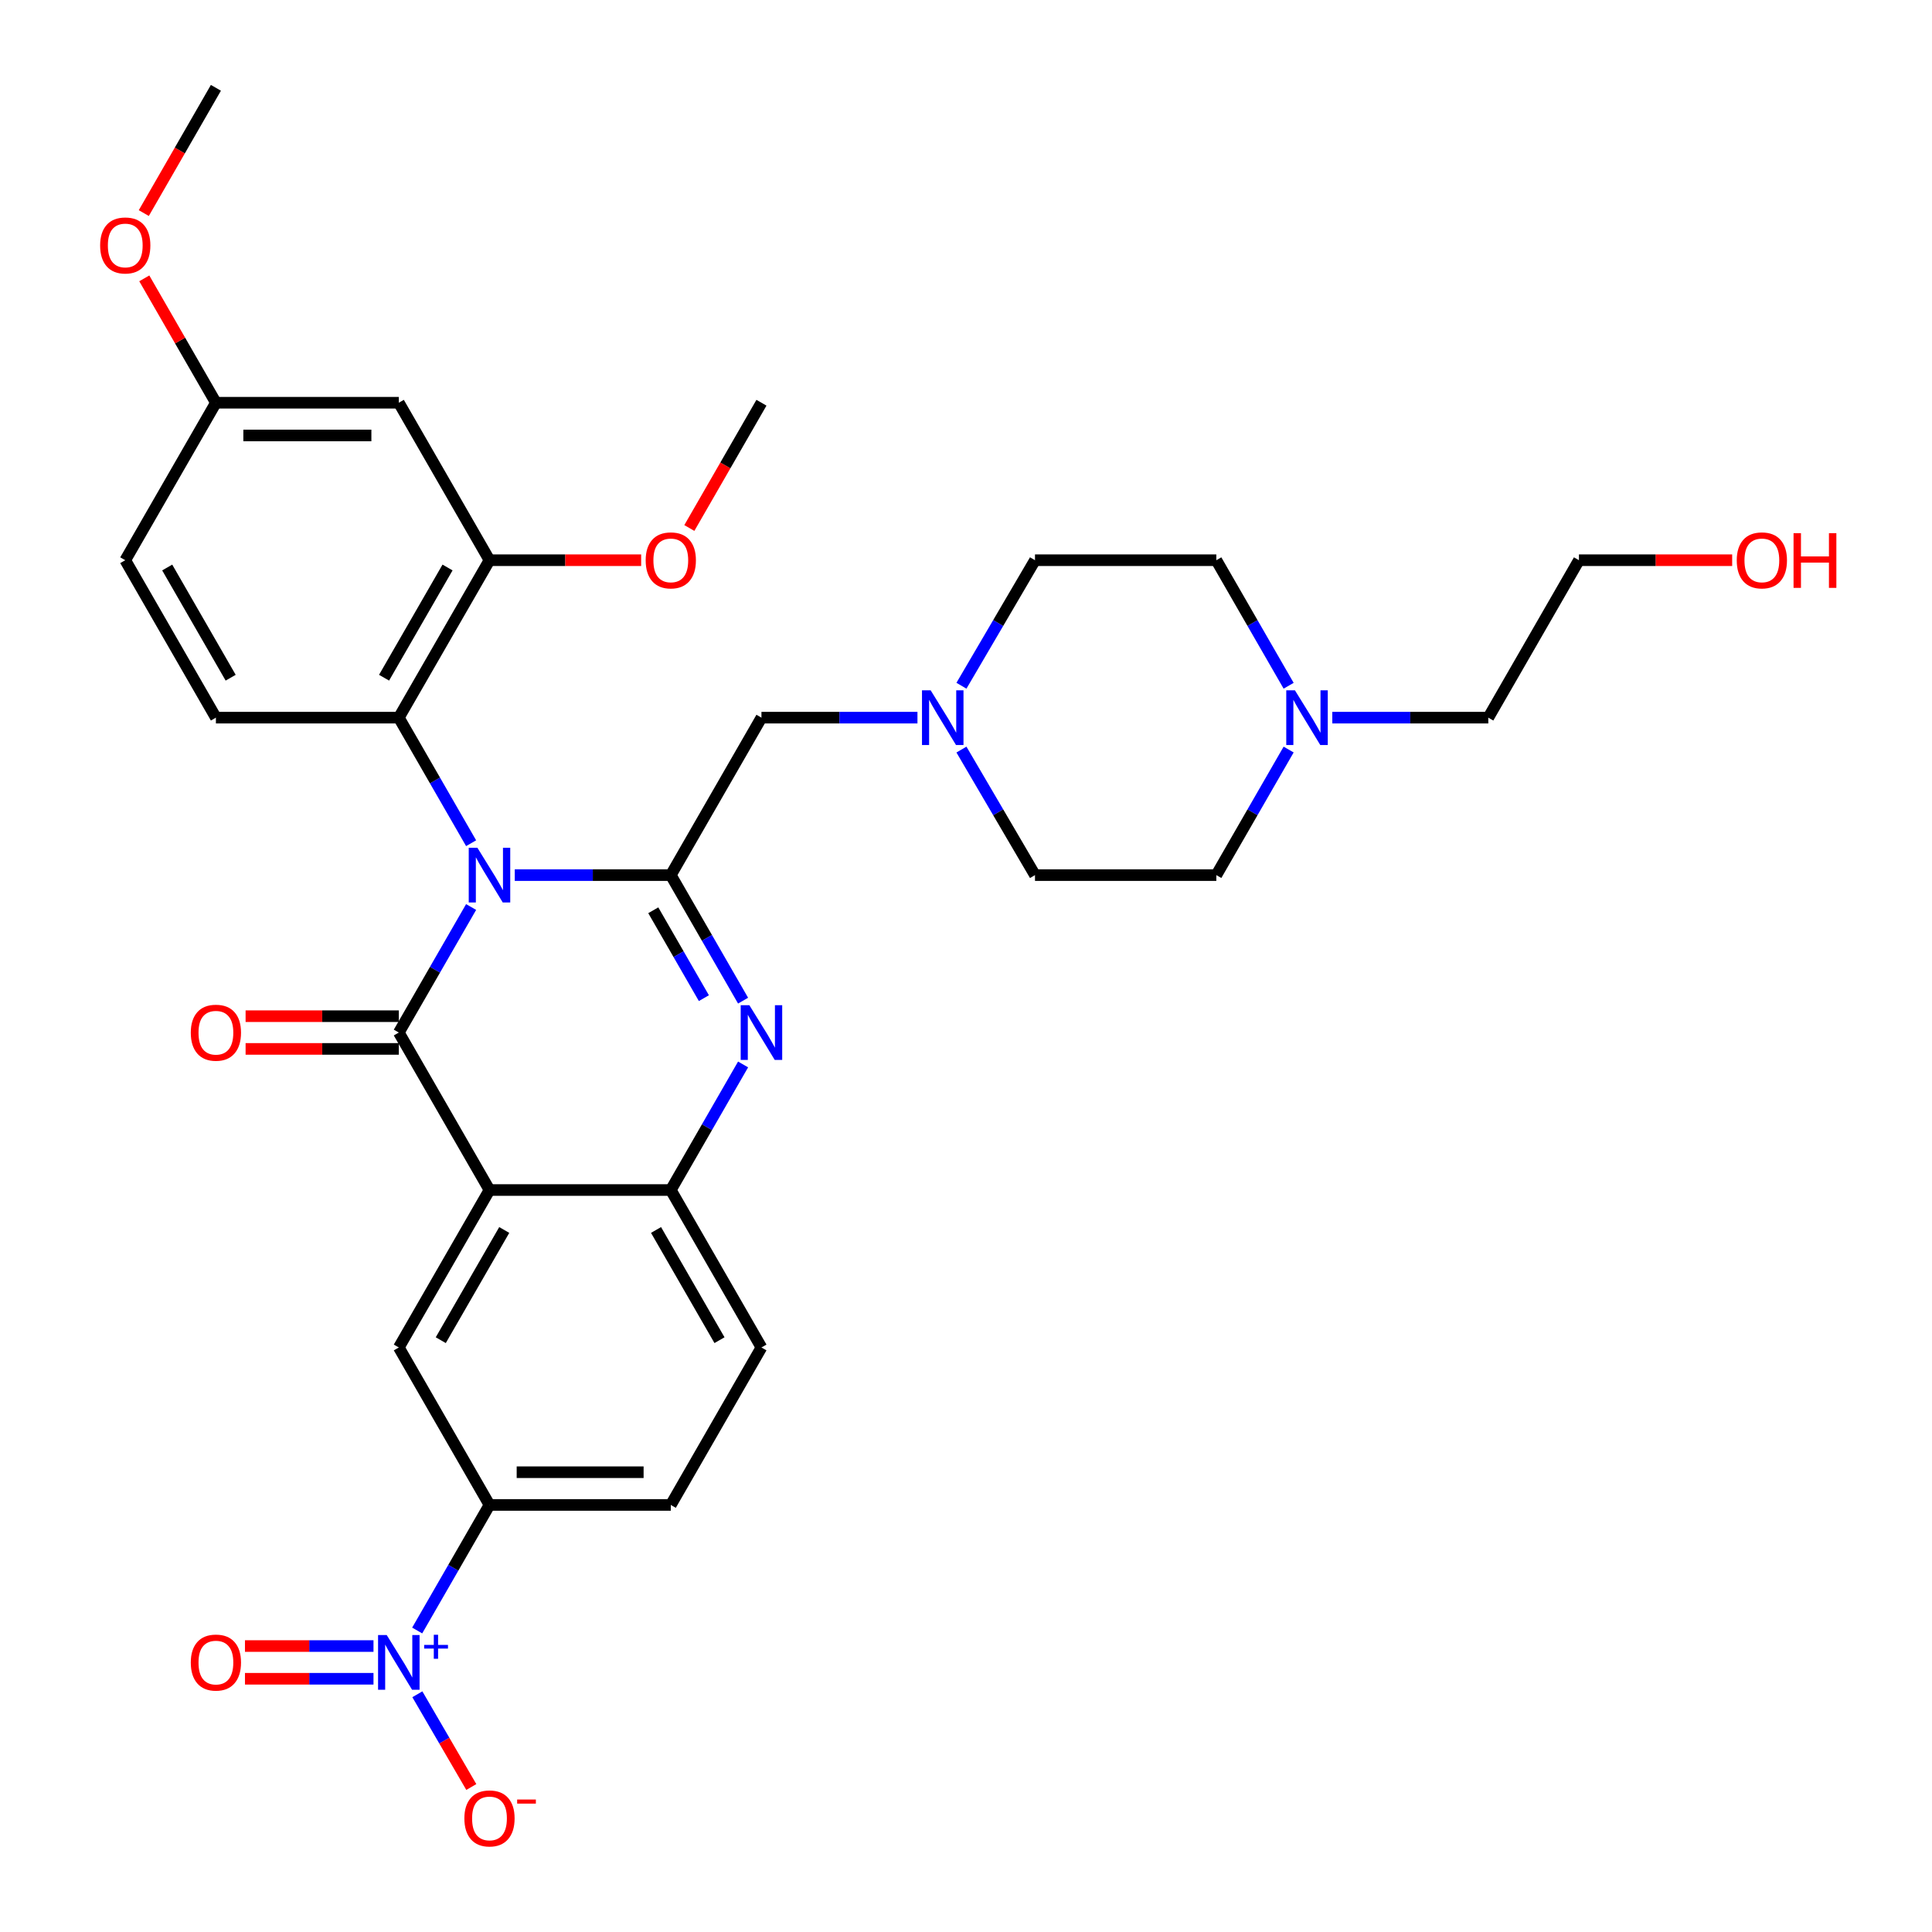 <?xml version='1.0' encoding='iso-8859-1'?>
<svg version='1.1' baseProfile='full'
              xmlns='http://www.w3.org/2000/svg'
                      xmlns:rdkit='http://www.rdkit.org/xml'
                      xmlns:xlink='http://www.w3.org/1999/xlink'
                  xml:space='preserve'
width='1000px' height='1000px' viewBox='0 0 1000 1000'>
<!-- END OF HEADER -->
<rect style='opacity:1.0;fill:#FFFFFF;stroke:none' width='1000' height='1000' x='0' y='0'> </rect>
<path class='bond-0' d='M 243.849,469.467 L 225.138,501.957' style='fill:none;fill-rule:evenodd;stroke:#0000FF;stroke-width:6px;stroke-linecap:butt;stroke-linejoin:miter;stroke-opacity:1' />
<path class='bond-0' d='M 225.138,501.957 L 206.426,534.447' style='fill:none;fill-rule:evenodd;stroke:#000000;stroke-width:6px;stroke-linecap:butt;stroke-linejoin:miter;stroke-opacity:1' />
<path class='bond-1' d='M 266.444,452.956 L 306.824,452.956' style='fill:none;fill-rule:evenodd;stroke:#0000FF;stroke-width:6px;stroke-linecap:butt;stroke-linejoin:miter;stroke-opacity:1' />
<path class='bond-1' d='M 306.824,452.956 L 347.203,452.956' style='fill:none;fill-rule:evenodd;stroke:#000000;stroke-width:6px;stroke-linecap:butt;stroke-linejoin:miter;stroke-opacity:1' />
<path class='bond-5' d='M 243.85,436.445 L 225.138,403.95' style='fill:none;fill-rule:evenodd;stroke:#0000FF;stroke-width:6px;stroke-linecap:butt;stroke-linejoin:miter;stroke-opacity:1' />
<path class='bond-5' d='M 225.138,403.95 L 206.426,371.456' style='fill:none;fill-rule:evenodd;stroke:#000000;stroke-width:6px;stroke-linecap:butt;stroke-linejoin:miter;stroke-opacity:1' />
<path class='bond-2' d='M 206.426,534.447 L 253.358,615.957' style='fill:none;fill-rule:evenodd;stroke:#000000;stroke-width:6px;stroke-linecap:butt;stroke-linejoin:miter;stroke-opacity:1' />
<path class='bond-13' d='M 206.426,525.979 L 166.773,525.979' style='fill:none;fill-rule:evenodd;stroke:#000000;stroke-width:6px;stroke-linecap:butt;stroke-linejoin:miter;stroke-opacity:1' />
<path class='bond-13' d='M 166.773,525.979 L 127.12,525.979' style='fill:none;fill-rule:evenodd;stroke:#FF0000;stroke-width:6px;stroke-linecap:butt;stroke-linejoin:miter;stroke-opacity:1' />
<path class='bond-13' d='M 206.426,542.915 L 166.773,542.915' style='fill:none;fill-rule:evenodd;stroke:#000000;stroke-width:6px;stroke-linecap:butt;stroke-linejoin:miter;stroke-opacity:1' />
<path class='bond-13' d='M 166.773,542.915 L 127.12,542.915' style='fill:none;fill-rule:evenodd;stroke:#FF0000;stroke-width:6px;stroke-linecap:butt;stroke-linejoin:miter;stroke-opacity:1' />
<path class='bond-3' d='M 347.203,452.956 L 365.911,485.446' style='fill:none;fill-rule:evenodd;stroke:#000000;stroke-width:6px;stroke-linecap:butt;stroke-linejoin:miter;stroke-opacity:1' />
<path class='bond-3' d='M 365.911,485.446 L 384.619,517.936' style='fill:none;fill-rule:evenodd;stroke:#0000FF;stroke-width:6px;stroke-linecap:butt;stroke-linejoin:miter;stroke-opacity:1' />
<path class='bond-3' d='M 338.138,471.154 L 351.234,493.897' style='fill:none;fill-rule:evenodd;stroke:#000000;stroke-width:6px;stroke-linecap:butt;stroke-linejoin:miter;stroke-opacity:1' />
<path class='bond-3' d='M 351.234,493.897 L 364.329,516.64' style='fill:none;fill-rule:evenodd;stroke:#0000FF;stroke-width:6px;stroke-linecap:butt;stroke-linejoin:miter;stroke-opacity:1' />
<path class='bond-10' d='M 347.203,452.956 L 394.125,371.456' style='fill:none;fill-rule:evenodd;stroke:#000000;stroke-width:6px;stroke-linecap:butt;stroke-linejoin:miter;stroke-opacity:1' />
<path class='bond-7' d='M 253.358,615.957 L 206.426,697.448' style='fill:none;fill-rule:evenodd;stroke:#000000;stroke-width:6px;stroke-linecap:butt;stroke-linejoin:miter;stroke-opacity:1' />
<path class='bond-7' d='M 260.995,636.633 L 228.142,693.676' style='fill:none;fill-rule:evenodd;stroke:#000000;stroke-width:6px;stroke-linecap:butt;stroke-linejoin:miter;stroke-opacity:1' />
<path class='bond-33' d='M 253.358,615.957 L 347.203,615.957' style='fill:none;fill-rule:evenodd;stroke:#000000;stroke-width:6px;stroke-linecap:butt;stroke-linejoin:miter;stroke-opacity:1' />
<path class='bond-6' d='M 384.62,550.958 L 365.912,583.458' style='fill:none;fill-rule:evenodd;stroke:#0000FF;stroke-width:6px;stroke-linecap:butt;stroke-linejoin:miter;stroke-opacity:1' />
<path class='bond-6' d='M 365.912,583.458 L 347.203,615.957' style='fill:none;fill-rule:evenodd;stroke:#000000;stroke-width:6px;stroke-linecap:butt;stroke-linejoin:miter;stroke-opacity:1' />
<path class='bond-4' d='M 215.934,843.947 L 234.646,811.452' style='fill:none;fill-rule:evenodd;stroke:#0000FF;stroke-width:6px;stroke-linecap:butt;stroke-linejoin:miter;stroke-opacity:1' />
<path class='bond-4' d='M 234.646,811.452 L 253.358,778.957' style='fill:none;fill-rule:evenodd;stroke:#000000;stroke-width:6px;stroke-linecap:butt;stroke-linejoin:miter;stroke-opacity:1' />
<path class='bond-16' d='M 216.021,876.951 L 229.984,900.952' style='fill:none;fill-rule:evenodd;stroke:#0000FF;stroke-width:6px;stroke-linecap:butt;stroke-linejoin:miter;stroke-opacity:1' />
<path class='bond-16' d='M 229.984,900.952 L 243.947,924.954' style='fill:none;fill-rule:evenodd;stroke:#FF0000;stroke-width:6px;stroke-linecap:butt;stroke-linejoin:miter;stroke-opacity:1' />
<path class='bond-17' d='M 193.319,851.99 L 160.056,851.99' style='fill:none;fill-rule:evenodd;stroke:#0000FF;stroke-width:6px;stroke-linecap:butt;stroke-linejoin:miter;stroke-opacity:1' />
<path class='bond-17' d='M 160.056,851.99 L 126.793,851.99' style='fill:none;fill-rule:evenodd;stroke:#FF0000;stroke-width:6px;stroke-linecap:butt;stroke-linejoin:miter;stroke-opacity:1' />
<path class='bond-17' d='M 193.319,868.926 L 160.056,868.926' style='fill:none;fill-rule:evenodd;stroke:#0000FF;stroke-width:6px;stroke-linecap:butt;stroke-linejoin:miter;stroke-opacity:1' />
<path class='bond-17' d='M 160.056,868.926 L 126.793,868.926' style='fill:none;fill-rule:evenodd;stroke:#FF0000;stroke-width:6px;stroke-linecap:butt;stroke-linejoin:miter;stroke-opacity:1' />
<path class='bond-9' d='M 206.426,371.456 L 253.358,289.965' style='fill:none;fill-rule:evenodd;stroke:#000000;stroke-width:6px;stroke-linecap:butt;stroke-linejoin:miter;stroke-opacity:1' />
<path class='bond-9' d='M 198.79,350.78 L 231.642,293.736' style='fill:none;fill-rule:evenodd;stroke:#000000;stroke-width:6px;stroke-linecap:butt;stroke-linejoin:miter;stroke-opacity:1' />
<path class='bond-15' d='M 206.426,371.456 L 111.753,371.456' style='fill:none;fill-rule:evenodd;stroke:#000000;stroke-width:6px;stroke-linecap:butt;stroke-linejoin:miter;stroke-opacity:1' />
<path class='bond-18' d='M 347.203,615.957 L 394.125,697.448' style='fill:none;fill-rule:evenodd;stroke:#000000;stroke-width:6px;stroke-linecap:butt;stroke-linejoin:miter;stroke-opacity:1' />
<path class='bond-18' d='M 339.564,636.631 L 372.41,693.675' style='fill:none;fill-rule:evenodd;stroke:#000000;stroke-width:6px;stroke-linecap:butt;stroke-linejoin:miter;stroke-opacity:1' />
<path class='bond-8' d='M 206.426,697.448 L 253.358,778.957' style='fill:none;fill-rule:evenodd;stroke:#000000;stroke-width:6px;stroke-linecap:butt;stroke-linejoin:miter;stroke-opacity:1' />
<path class='bond-36' d='M 253.358,778.957 L 347.203,778.957' style='fill:none;fill-rule:evenodd;stroke:#000000;stroke-width:6px;stroke-linecap:butt;stroke-linejoin:miter;stroke-opacity:1' />
<path class='bond-36' d='M 267.435,762.021 L 333.126,762.021' style='fill:none;fill-rule:evenodd;stroke:#000000;stroke-width:6px;stroke-linecap:butt;stroke-linejoin:miter;stroke-opacity:1' />
<path class='bond-14' d='M 253.358,289.965 L 206.426,208.455' style='fill:none;fill-rule:evenodd;stroke:#000000;stroke-width:6px;stroke-linecap:butt;stroke-linejoin:miter;stroke-opacity:1' />
<path class='bond-26' d='M 253.358,289.965 L 292.608,289.965' style='fill:none;fill-rule:evenodd;stroke:#000000;stroke-width:6px;stroke-linecap:butt;stroke-linejoin:miter;stroke-opacity:1' />
<path class='bond-26' d='M 292.608,289.965 L 331.857,289.965' style='fill:none;fill-rule:evenodd;stroke:#FF0000;stroke-width:6px;stroke-linecap:butt;stroke-linejoin:miter;stroke-opacity:1' />
<path class='bond-11' d='M 394.125,371.456 L 434.5,371.456' style='fill:none;fill-rule:evenodd;stroke:#000000;stroke-width:6px;stroke-linecap:butt;stroke-linejoin:miter;stroke-opacity:1' />
<path class='bond-11' d='M 434.5,371.456 L 474.875,371.456' style='fill:none;fill-rule:evenodd;stroke:#0000FF;stroke-width:6px;stroke-linecap:butt;stroke-linejoin:miter;stroke-opacity:1' />
<path class='bond-21' d='M 497.641,387.977 L 516.676,420.467' style='fill:none;fill-rule:evenodd;stroke:#0000FF;stroke-width:6px;stroke-linecap:butt;stroke-linejoin:miter;stroke-opacity:1' />
<path class='bond-21' d='M 516.676,420.467 L 535.711,452.956' style='fill:none;fill-rule:evenodd;stroke:#000000;stroke-width:6px;stroke-linecap:butt;stroke-linejoin:miter;stroke-opacity:1' />
<path class='bond-22' d='M 497.642,354.935 L 516.677,322.45' style='fill:none;fill-rule:evenodd;stroke:#0000FF;stroke-width:6px;stroke-linecap:butt;stroke-linejoin:miter;stroke-opacity:1' />
<path class='bond-22' d='M 516.677,322.45 L 535.711,289.965' style='fill:none;fill-rule:evenodd;stroke:#000000;stroke-width:6px;stroke-linecap:butt;stroke-linejoin:miter;stroke-opacity:1' />
<path class='bond-12' d='M 666.996,354.945 L 648.281,322.455' style='fill:none;fill-rule:evenodd;stroke:#0000FF;stroke-width:6px;stroke-linecap:butt;stroke-linejoin:miter;stroke-opacity:1' />
<path class='bond-12' d='M 648.281,322.455 L 629.566,289.965' style='fill:none;fill-rule:evenodd;stroke:#000000;stroke-width:6px;stroke-linecap:butt;stroke-linejoin:miter;stroke-opacity:1' />
<path class='bond-28' d='M 689.593,371.456 L 729.968,371.456' style='fill:none;fill-rule:evenodd;stroke:#0000FF;stroke-width:6px;stroke-linecap:butt;stroke-linejoin:miter;stroke-opacity:1' />
<path class='bond-28' d='M 729.968,371.456 L 770.342,371.456' style='fill:none;fill-rule:evenodd;stroke:#000000;stroke-width:6px;stroke-linecap:butt;stroke-linejoin:miter;stroke-opacity:1' />
<path class='bond-35' d='M 666.997,387.967 L 648.281,420.462' style='fill:none;fill-rule:evenodd;stroke:#0000FF;stroke-width:6px;stroke-linecap:butt;stroke-linejoin:miter;stroke-opacity:1' />
<path class='bond-35' d='M 648.281,420.462 L 629.566,452.956' style='fill:none;fill-rule:evenodd;stroke:#000000;stroke-width:6px;stroke-linecap:butt;stroke-linejoin:miter;stroke-opacity:1' />
<path class='bond-34' d='M 206.426,208.455 L 111.753,208.455' style='fill:none;fill-rule:evenodd;stroke:#000000;stroke-width:6px;stroke-linecap:butt;stroke-linejoin:miter;stroke-opacity:1' />
<path class='bond-34' d='M 192.225,225.391 L 125.954,225.391' style='fill:none;fill-rule:evenodd;stroke:#000000;stroke-width:6px;stroke-linecap:butt;stroke-linejoin:miter;stroke-opacity:1' />
<path class='bond-25' d='M 111.753,371.456 L 64.831,289.965' style='fill:none;fill-rule:evenodd;stroke:#000000;stroke-width:6px;stroke-linecap:butt;stroke-linejoin:miter;stroke-opacity:1' />
<path class='bond-25' d='M 119.392,350.781 L 86.546,293.738' style='fill:none;fill-rule:evenodd;stroke:#000000;stroke-width:6px;stroke-linecap:butt;stroke-linejoin:miter;stroke-opacity:1' />
<path class='bond-19' d='M 394.125,697.448 L 347.203,778.957' style='fill:none;fill-rule:evenodd;stroke:#000000;stroke-width:6px;stroke-linecap:butt;stroke-linejoin:miter;stroke-opacity:1' />
<path class='bond-20' d='M 111.753,208.455 L 64.831,289.965' style='fill:none;fill-rule:evenodd;stroke:#000000;stroke-width:6px;stroke-linecap:butt;stroke-linejoin:miter;stroke-opacity:1' />
<path class='bond-27' d='M 111.753,208.455 L 93.218,176.265' style='fill:none;fill-rule:evenodd;stroke:#000000;stroke-width:6px;stroke-linecap:butt;stroke-linejoin:miter;stroke-opacity:1' />
<path class='bond-27' d='M 93.218,176.265 L 74.683,144.075' style='fill:none;fill-rule:evenodd;stroke:#FF0000;stroke-width:6px;stroke-linecap:butt;stroke-linejoin:miter;stroke-opacity:1' />
<path class='bond-23' d='M 535.711,452.956 L 629.566,452.956' style='fill:none;fill-rule:evenodd;stroke:#000000;stroke-width:6px;stroke-linecap:butt;stroke-linejoin:miter;stroke-opacity:1' />
<path class='bond-24' d='M 535.711,289.965 L 629.566,289.965' style='fill:none;fill-rule:evenodd;stroke:#000000;stroke-width:6px;stroke-linecap:butt;stroke-linejoin:miter;stroke-opacity:1' />
<path class='bond-31' d='M 356.8,273.294 L 375.463,240.874' style='fill:none;fill-rule:evenodd;stroke:#FF0000;stroke-width:6px;stroke-linecap:butt;stroke-linejoin:miter;stroke-opacity:1' />
<path class='bond-31' d='M 375.463,240.874 L 394.125,208.455' style='fill:none;fill-rule:evenodd;stroke:#000000;stroke-width:6px;stroke-linecap:butt;stroke-linejoin:miter;stroke-opacity:1' />
<path class='bond-32' d='M 74.428,110.293 L 93.091,77.874' style='fill:none;fill-rule:evenodd;stroke:#FF0000;stroke-width:6px;stroke-linecap:butt;stroke-linejoin:miter;stroke-opacity:1' />
<path class='bond-32' d='M 93.091,77.874 L 111.753,45.455' style='fill:none;fill-rule:evenodd;stroke:#000000;stroke-width:6px;stroke-linecap:butt;stroke-linejoin:miter;stroke-opacity:1' />
<path class='bond-30' d='M 770.342,371.456 L 817.265,289.965' style='fill:none;fill-rule:evenodd;stroke:#000000;stroke-width:6px;stroke-linecap:butt;stroke-linejoin:miter;stroke-opacity:1' />
<path class='bond-29' d='M 896.571,289.965 L 856.918,289.965' style='fill:none;fill-rule:evenodd;stroke:#FF0000;stroke-width:6px;stroke-linecap:butt;stroke-linejoin:miter;stroke-opacity:1' />
<path class='bond-29' d='M 856.918,289.965 L 817.265,289.965' style='fill:none;fill-rule:evenodd;stroke:#000000;stroke-width:6px;stroke-linecap:butt;stroke-linejoin:miter;stroke-opacity:1' />
<path  class='atom-0' d='M 247.098 438.796
L 256.378 453.796
Q 257.298 455.276, 258.778 457.956
Q 260.258 460.636, 260.338 460.796
L 260.338 438.796
L 264.098 438.796
L 264.098 467.116
L 260.218 467.116
L 250.258 450.716
Q 249.098 448.796, 247.858 446.596
Q 246.658 444.396, 246.298 443.716
L 246.298 467.116
L 242.618 467.116
L 242.618 438.796
L 247.098 438.796
' fill='#0000FF'/>
<path  class='atom-4' d='M 387.865 520.287
L 397.145 535.287
Q 398.065 536.767, 399.545 539.447
Q 401.025 542.127, 401.105 542.287
L 401.105 520.287
L 404.865 520.287
L 404.865 548.607
L 400.985 548.607
L 391.025 532.207
Q 389.865 530.287, 388.625 528.087
Q 387.425 525.887, 387.065 525.207
L 387.065 548.607
L 383.385 548.607
L 383.385 520.287
L 387.865 520.287
' fill='#0000FF'/>
<path  class='atom-5' d='M 200.166 846.298
L 209.446 861.298
Q 210.366 862.778, 211.846 865.458
Q 213.326 868.138, 213.406 868.298
L 213.406 846.298
L 217.166 846.298
L 217.166 874.618
L 213.286 874.618
L 203.326 858.218
Q 202.166 856.298, 200.926 854.098
Q 199.726 851.898, 199.366 851.218
L 199.366 874.618
L 195.686 874.618
L 195.686 846.298
L 200.166 846.298
' fill='#0000FF'/>
<path  class='atom-5' d='M 219.542 851.403
L 224.532 851.403
L 224.532 846.149
L 226.75 846.149
L 226.75 851.403
L 231.871 851.403
L 231.871 853.303
L 226.75 853.303
L 226.75 858.583
L 224.532 858.583
L 224.532 853.303
L 219.542 853.303
L 219.542 851.403
' fill='#0000FF'/>
<path  class='atom-12' d='M 481.701 357.296
L 490.981 372.296
Q 491.901 373.776, 493.381 376.456
Q 494.861 379.136, 494.941 379.296
L 494.941 357.296
L 498.701 357.296
L 498.701 385.616
L 494.821 385.616
L 484.861 369.216
Q 483.701 367.296, 482.461 365.096
Q 481.261 362.896, 480.901 362.216
L 480.901 385.616
L 477.221 385.616
L 477.221 357.296
L 481.701 357.296
' fill='#0000FF'/>
<path  class='atom-13' d='M 670.247 357.296
L 679.527 372.296
Q 680.447 373.776, 681.927 376.456
Q 683.407 379.136, 683.487 379.296
L 683.487 357.296
L 687.247 357.296
L 687.247 385.616
L 683.367 385.616
L 673.407 369.216
Q 672.247 367.296, 671.007 365.096
Q 669.807 362.896, 669.447 362.216
L 669.447 385.616
L 665.767 385.616
L 665.767 357.296
L 670.247 357.296
' fill='#0000FF'/>
<path  class='atom-14' d='M 98.753 534.527
Q 98.753 527.727, 102.113 523.927
Q 105.473 520.127, 111.753 520.127
Q 118.033 520.127, 121.393 523.927
Q 124.753 527.727, 124.753 534.527
Q 124.753 541.407, 121.353 545.327
Q 117.953 549.207, 111.753 549.207
Q 105.513 549.207, 102.113 545.327
Q 98.753 541.447, 98.753 534.527
M 111.753 546.007
Q 116.073 546.007, 118.393 543.127
Q 120.753 540.207, 120.753 534.527
Q 120.753 528.967, 118.393 526.167
Q 116.073 523.327, 111.753 523.327
Q 107.433 523.327, 105.073 526.127
Q 102.753 528.927, 102.753 534.527
Q 102.753 540.247, 105.073 543.127
Q 107.433 546.007, 111.753 546.007
' fill='#FF0000'/>
<path  class='atom-17' d='M 240.358 941.21
Q 240.358 934.41, 243.718 930.61
Q 247.078 926.81, 253.358 926.81
Q 259.638 926.81, 262.998 930.61
Q 266.358 934.41, 266.358 941.21
Q 266.358 948.09, 262.958 952.01
Q 259.558 955.89, 253.358 955.89
Q 247.118 955.89, 243.718 952.01
Q 240.358 948.13, 240.358 941.21
M 253.358 952.69
Q 257.678 952.69, 259.998 949.81
Q 262.358 946.89, 262.358 941.21
Q 262.358 935.65, 259.998 932.85
Q 257.678 930.01, 253.358 930.01
Q 249.038 930.01, 246.678 932.81
Q 244.358 935.61, 244.358 941.21
Q 244.358 946.93, 246.678 949.81
Q 249.038 952.69, 253.358 952.69
' fill='#FF0000'/>
<path  class='atom-17' d='M 267.678 931.433
L 277.367 931.433
L 277.367 933.545
L 267.678 933.545
L 267.678 931.433
' fill='#FF0000'/>
<path  class='atom-18' d='M 98.753 860.538
Q 98.753 853.738, 102.113 849.938
Q 105.473 846.138, 111.753 846.138
Q 118.033 846.138, 121.393 849.938
Q 124.753 853.738, 124.753 860.538
Q 124.753 867.418, 121.353 871.338
Q 117.953 875.218, 111.753 875.218
Q 105.513 875.218, 102.113 871.338
Q 98.753 867.458, 98.753 860.538
M 111.753 872.018
Q 116.073 872.018, 118.393 869.138
Q 120.753 866.218, 120.753 860.538
Q 120.753 854.978, 118.393 852.178
Q 116.073 849.338, 111.753 849.338
Q 107.433 849.338, 105.073 852.138
Q 102.753 854.938, 102.753 860.538
Q 102.753 866.258, 105.073 869.138
Q 107.433 872.018, 111.753 872.018
' fill='#FF0000'/>
<path  class='atom-27' d='M 334.203 290.045
Q 334.203 283.245, 337.563 279.445
Q 340.923 275.645, 347.203 275.645
Q 353.483 275.645, 356.843 279.445
Q 360.203 283.245, 360.203 290.045
Q 360.203 296.925, 356.803 300.845
Q 353.403 304.725, 347.203 304.725
Q 340.963 304.725, 337.563 300.845
Q 334.203 296.965, 334.203 290.045
M 347.203 301.525
Q 351.523 301.525, 353.843 298.645
Q 356.203 295.725, 356.203 290.045
Q 356.203 284.485, 353.843 281.685
Q 351.523 278.845, 347.203 278.845
Q 342.883 278.845, 340.523 281.645
Q 338.203 284.445, 338.203 290.045
Q 338.203 295.765, 340.523 298.645
Q 342.883 301.525, 347.203 301.525
' fill='#FF0000'/>
<path  class='atom-28' d='M 51.831 127.044
Q 51.831 120.244, 55.191 116.444
Q 58.551 112.644, 64.831 112.644
Q 71.111 112.644, 74.471 116.444
Q 77.831 120.244, 77.831 127.044
Q 77.831 133.924, 74.431 137.844
Q 71.031 141.724, 64.831 141.724
Q 58.591 141.724, 55.191 137.844
Q 51.831 133.964, 51.831 127.044
M 64.831 138.524
Q 69.151 138.524, 71.471 135.644
Q 73.831 132.724, 73.831 127.044
Q 73.831 121.484, 71.471 118.684
Q 69.151 115.844, 64.831 115.844
Q 60.511 115.844, 58.151 118.644
Q 55.831 121.444, 55.831 127.044
Q 55.831 132.764, 58.151 135.644
Q 60.511 138.524, 64.831 138.524
' fill='#FF0000'/>
<path  class='atom-30' d='M 898.938 290.045
Q 898.938 283.245, 902.298 279.445
Q 905.658 275.645, 911.938 275.645
Q 918.218 275.645, 921.578 279.445
Q 924.938 283.245, 924.938 290.045
Q 924.938 296.925, 921.538 300.845
Q 918.138 304.725, 911.938 304.725
Q 905.698 304.725, 902.298 300.845
Q 898.938 296.965, 898.938 290.045
M 911.938 301.525
Q 916.258 301.525, 918.578 298.645
Q 920.938 295.725, 920.938 290.045
Q 920.938 284.485, 918.578 281.685
Q 916.258 278.845, 911.938 278.845
Q 907.618 278.845, 905.258 281.645
Q 902.938 284.445, 902.938 290.045
Q 902.938 295.765, 905.258 298.645
Q 907.618 301.525, 911.938 301.525
' fill='#FF0000'/>
<path  class='atom-30' d='M 928.338 275.965
L 932.178 275.965
L 932.178 288.005
L 946.658 288.005
L 946.658 275.965
L 950.498 275.965
L 950.498 304.285
L 946.658 304.285
L 946.658 291.205
L 932.178 291.205
L 932.178 304.285
L 928.338 304.285
L 928.338 275.965
' fill='#FF0000'/>
</svg>
